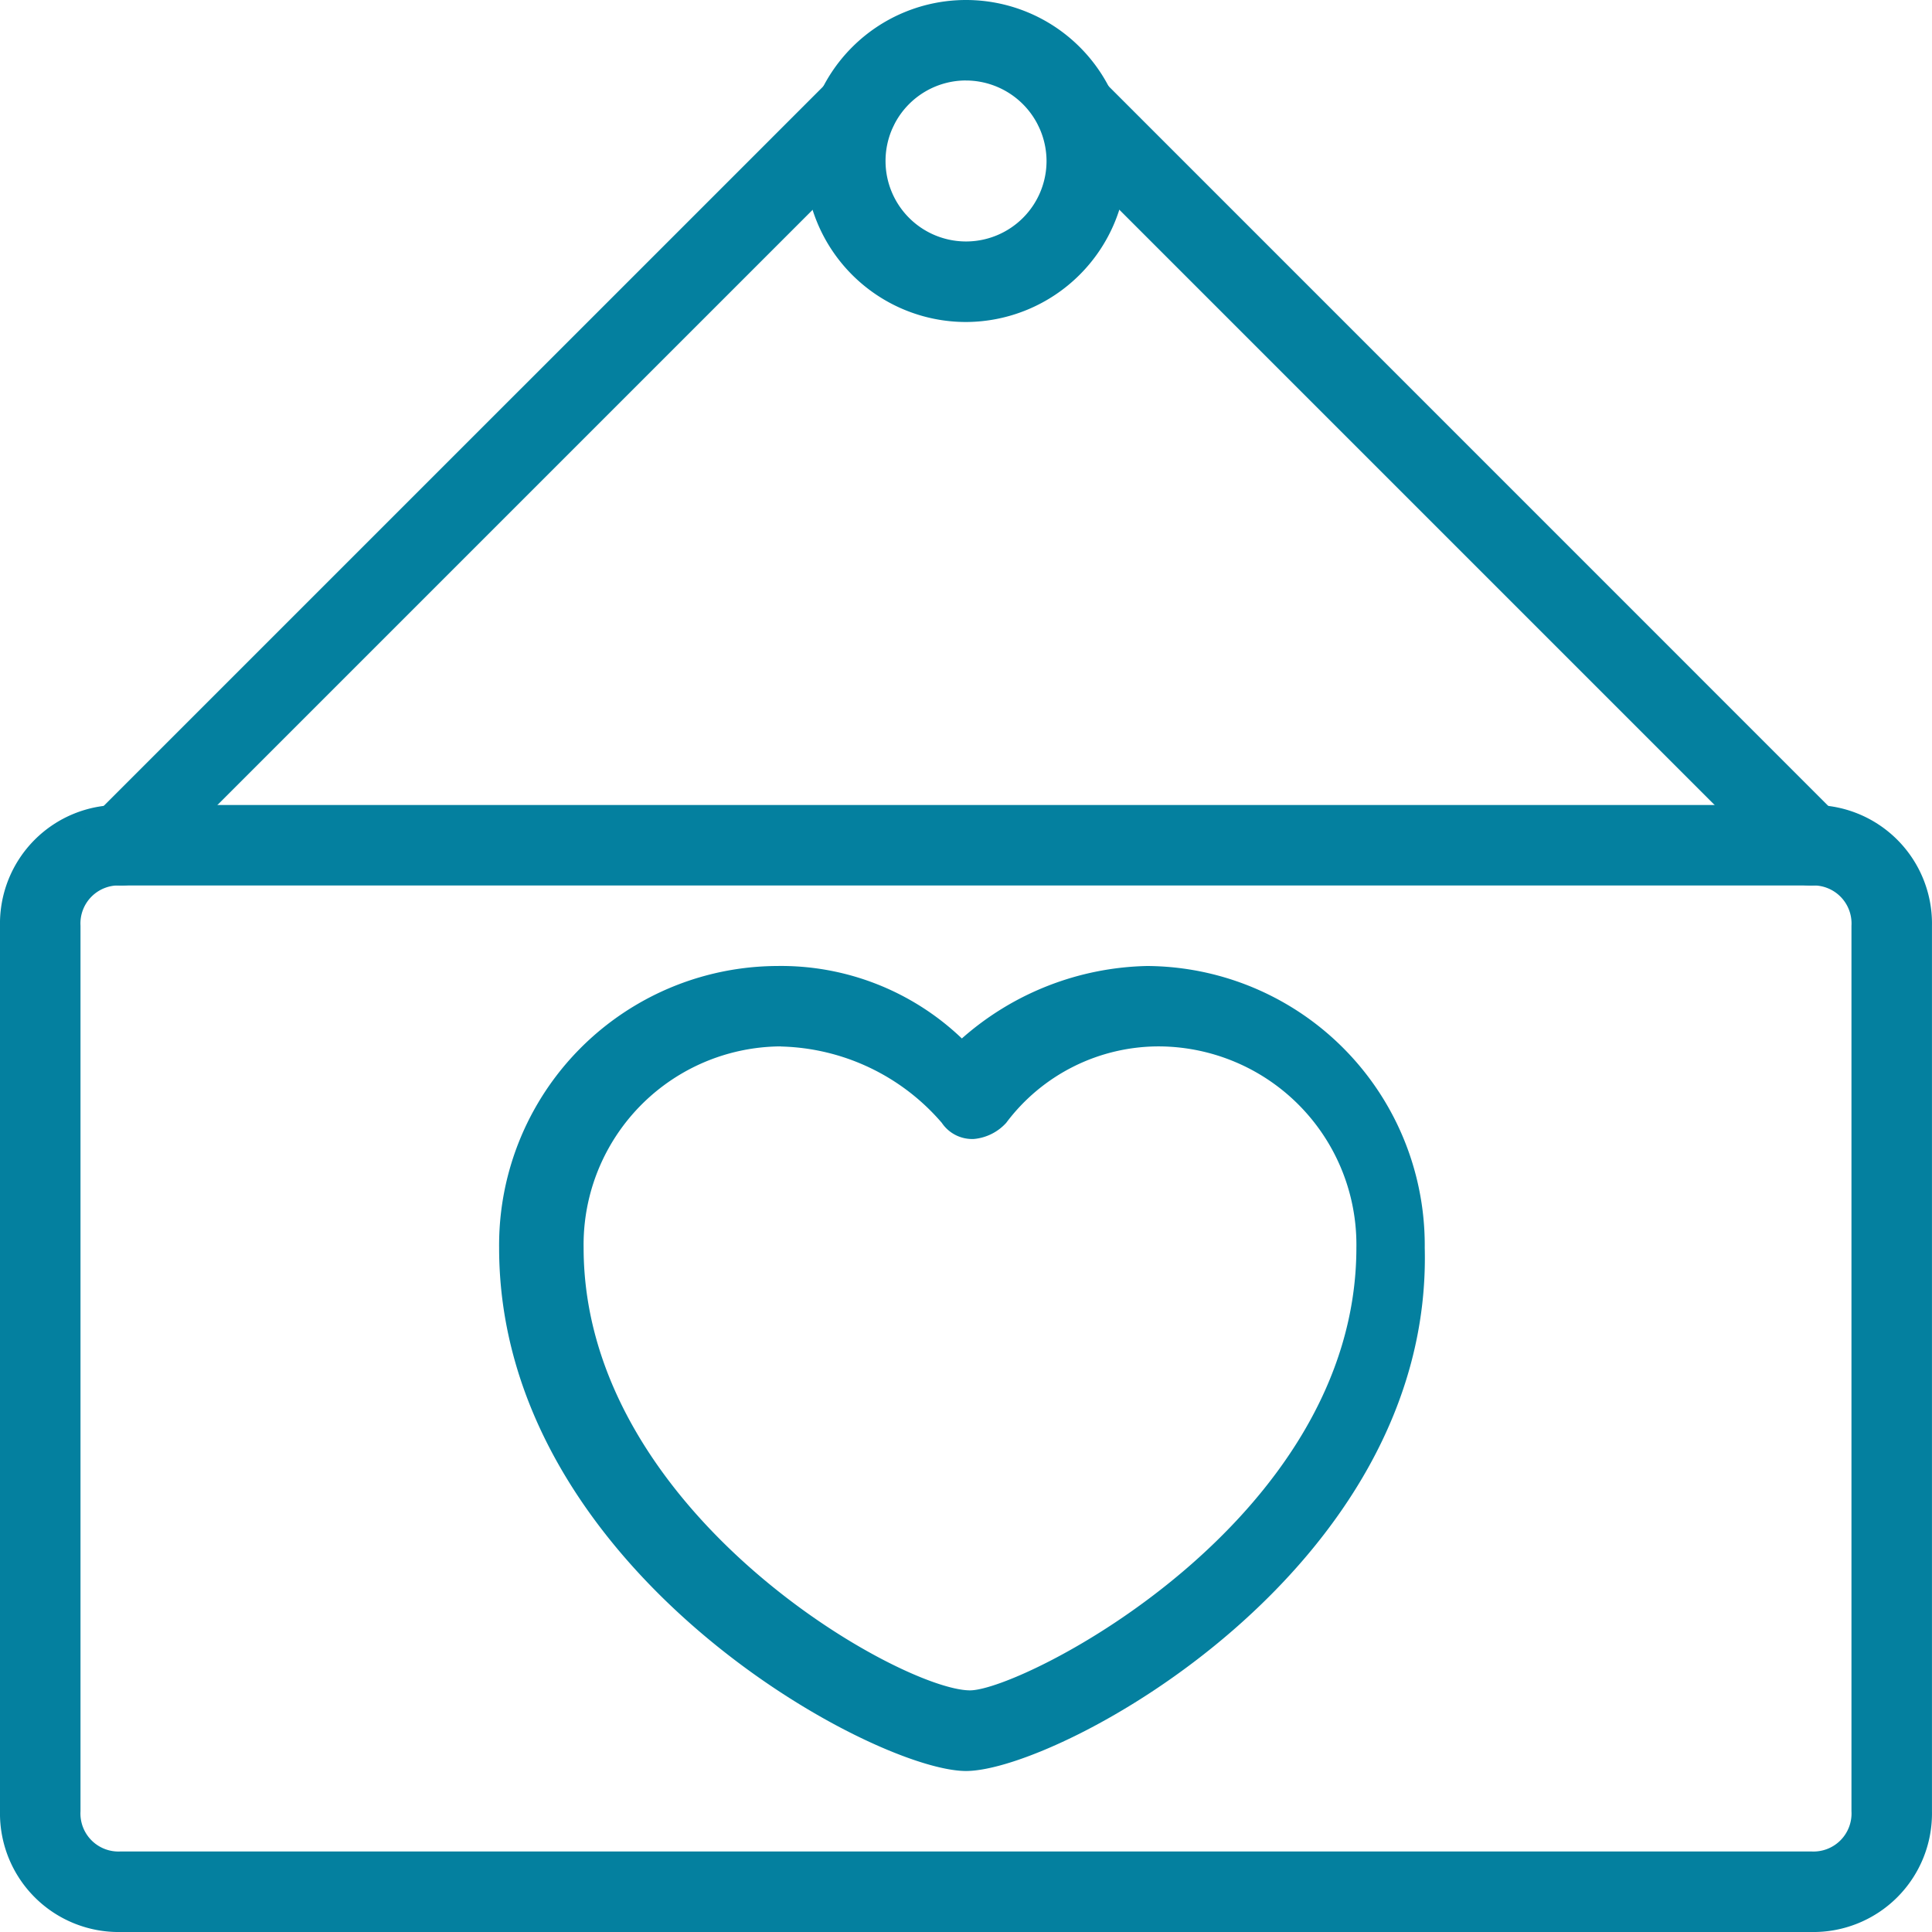<svg id="Grupo_1616" data-name="Grupo 1616" xmlns="http://www.w3.org/2000/svg" width="53.592" height="53.592" viewBox="0 0 53.592 53.592">
  <g id="Grupo_1611" data-name="Grupo 1611" transform="translate(0 22.33)">
    <path id="Trazado_1413" data-name="Trazado 1413" d="M52.242,53.262H5.349A3.29,3.29,0,0,1,2,49.912V25.349A3.29,3.29,0,0,1,5.349,22H52.242a3.29,3.29,0,0,1,3.349,3.349V49.912A3.29,3.29,0,0,1,52.242,53.262ZM5.349,24.233a1.055,1.055,0,0,0-1.116,1.116V49.912a1.055,1.055,0,0,0,1.116,1.116H52.242a1.055,1.055,0,0,0,1.116-1.116V25.349a1.055,1.055,0,0,0-1.116-1.116Z" transform="translate(-2 -22)" fill="#04809f"/>
  </g>
  <g id="Grupo_1612" data-name="Grupo 1612" transform="translate(13.845 26.796)">
    <path id="Trazado_1414" data-name="Trazado 1414" d="M27.351,48.33c-2.568,0-12.951-5.582-12.951-14.514A7.744,7.744,0,0,1,22.1,26a7.259,7.259,0,0,1,5.136,2.01A8.005,8.005,0,0,1,32.376,26a7.744,7.744,0,0,1,7.7,7.815C40.3,42.747,29.919,48.33,27.351,48.33Zm-5.136-20.1a5.5,5.5,0,0,0-5.471,5.582c0,7.369,8.82,12.281,10.718,12.281,1.451,0,10.718-4.689,10.718-12.281a5.5,5.5,0,0,0-5.471-5.582,5.288,5.288,0,0,0-4.243,2.121,1.378,1.378,0,0,1-.893.447h0a1.015,1.015,0,0,1-.893-.447A6.072,6.072,0,0,0,22.215,28.233Z" transform="translate(-14.4 -26)" fill="#04809f"/>
  </g>
  <g id="Grupo_1613" data-name="Grupo 1613" transform="translate(22.33)">
    <path id="Trazado_1415" data-name="Trazado 1415" d="M26.466,10.932a4.466,4.466,0,1,1,4.466-4.466A4.479,4.479,0,0,1,26.466,10.932Zm0-6.7A2.233,2.233,0,1,0,28.7,6.466,2.24,2.24,0,0,0,26.466,4.233Z" transform="translate(-22 -2)" fill="#04809f"/>
  </g>
  <g id="Grupo_1614" data-name="Grupo 1614" transform="translate(2.233 1.898)">
    <path id="Trazado_1416" data-name="Trazado 1416" d="M5.116,26.365a1.014,1.014,0,0,1-.782-.335,1.079,1.079,0,0,1,0-1.563L24.767,4.035A1.105,1.105,0,0,1,26.33,5.6L5.9,26.03A1.014,1.014,0,0,1,5.116,26.365Z" transform="translate(-4 -3.7)" fill="#04809f"/>
  </g>
  <g id="Grupo_1615" data-name="Grupo 1615" transform="translate(28.694 1.898)">
    <path id="Trazado_1417" data-name="Trazado 1417" d="M49.248,26.365a1.014,1.014,0,0,1-.782-.335L28.035,5.6A1.105,1.105,0,0,1,29.6,4.035L50.03,24.467a1.079,1.079,0,0,1,0,1.563A1.014,1.014,0,0,1,49.248,26.365Z" transform="translate(-27.7 -3.7)" fill="#04809f"/>
  </g>
</svg>

